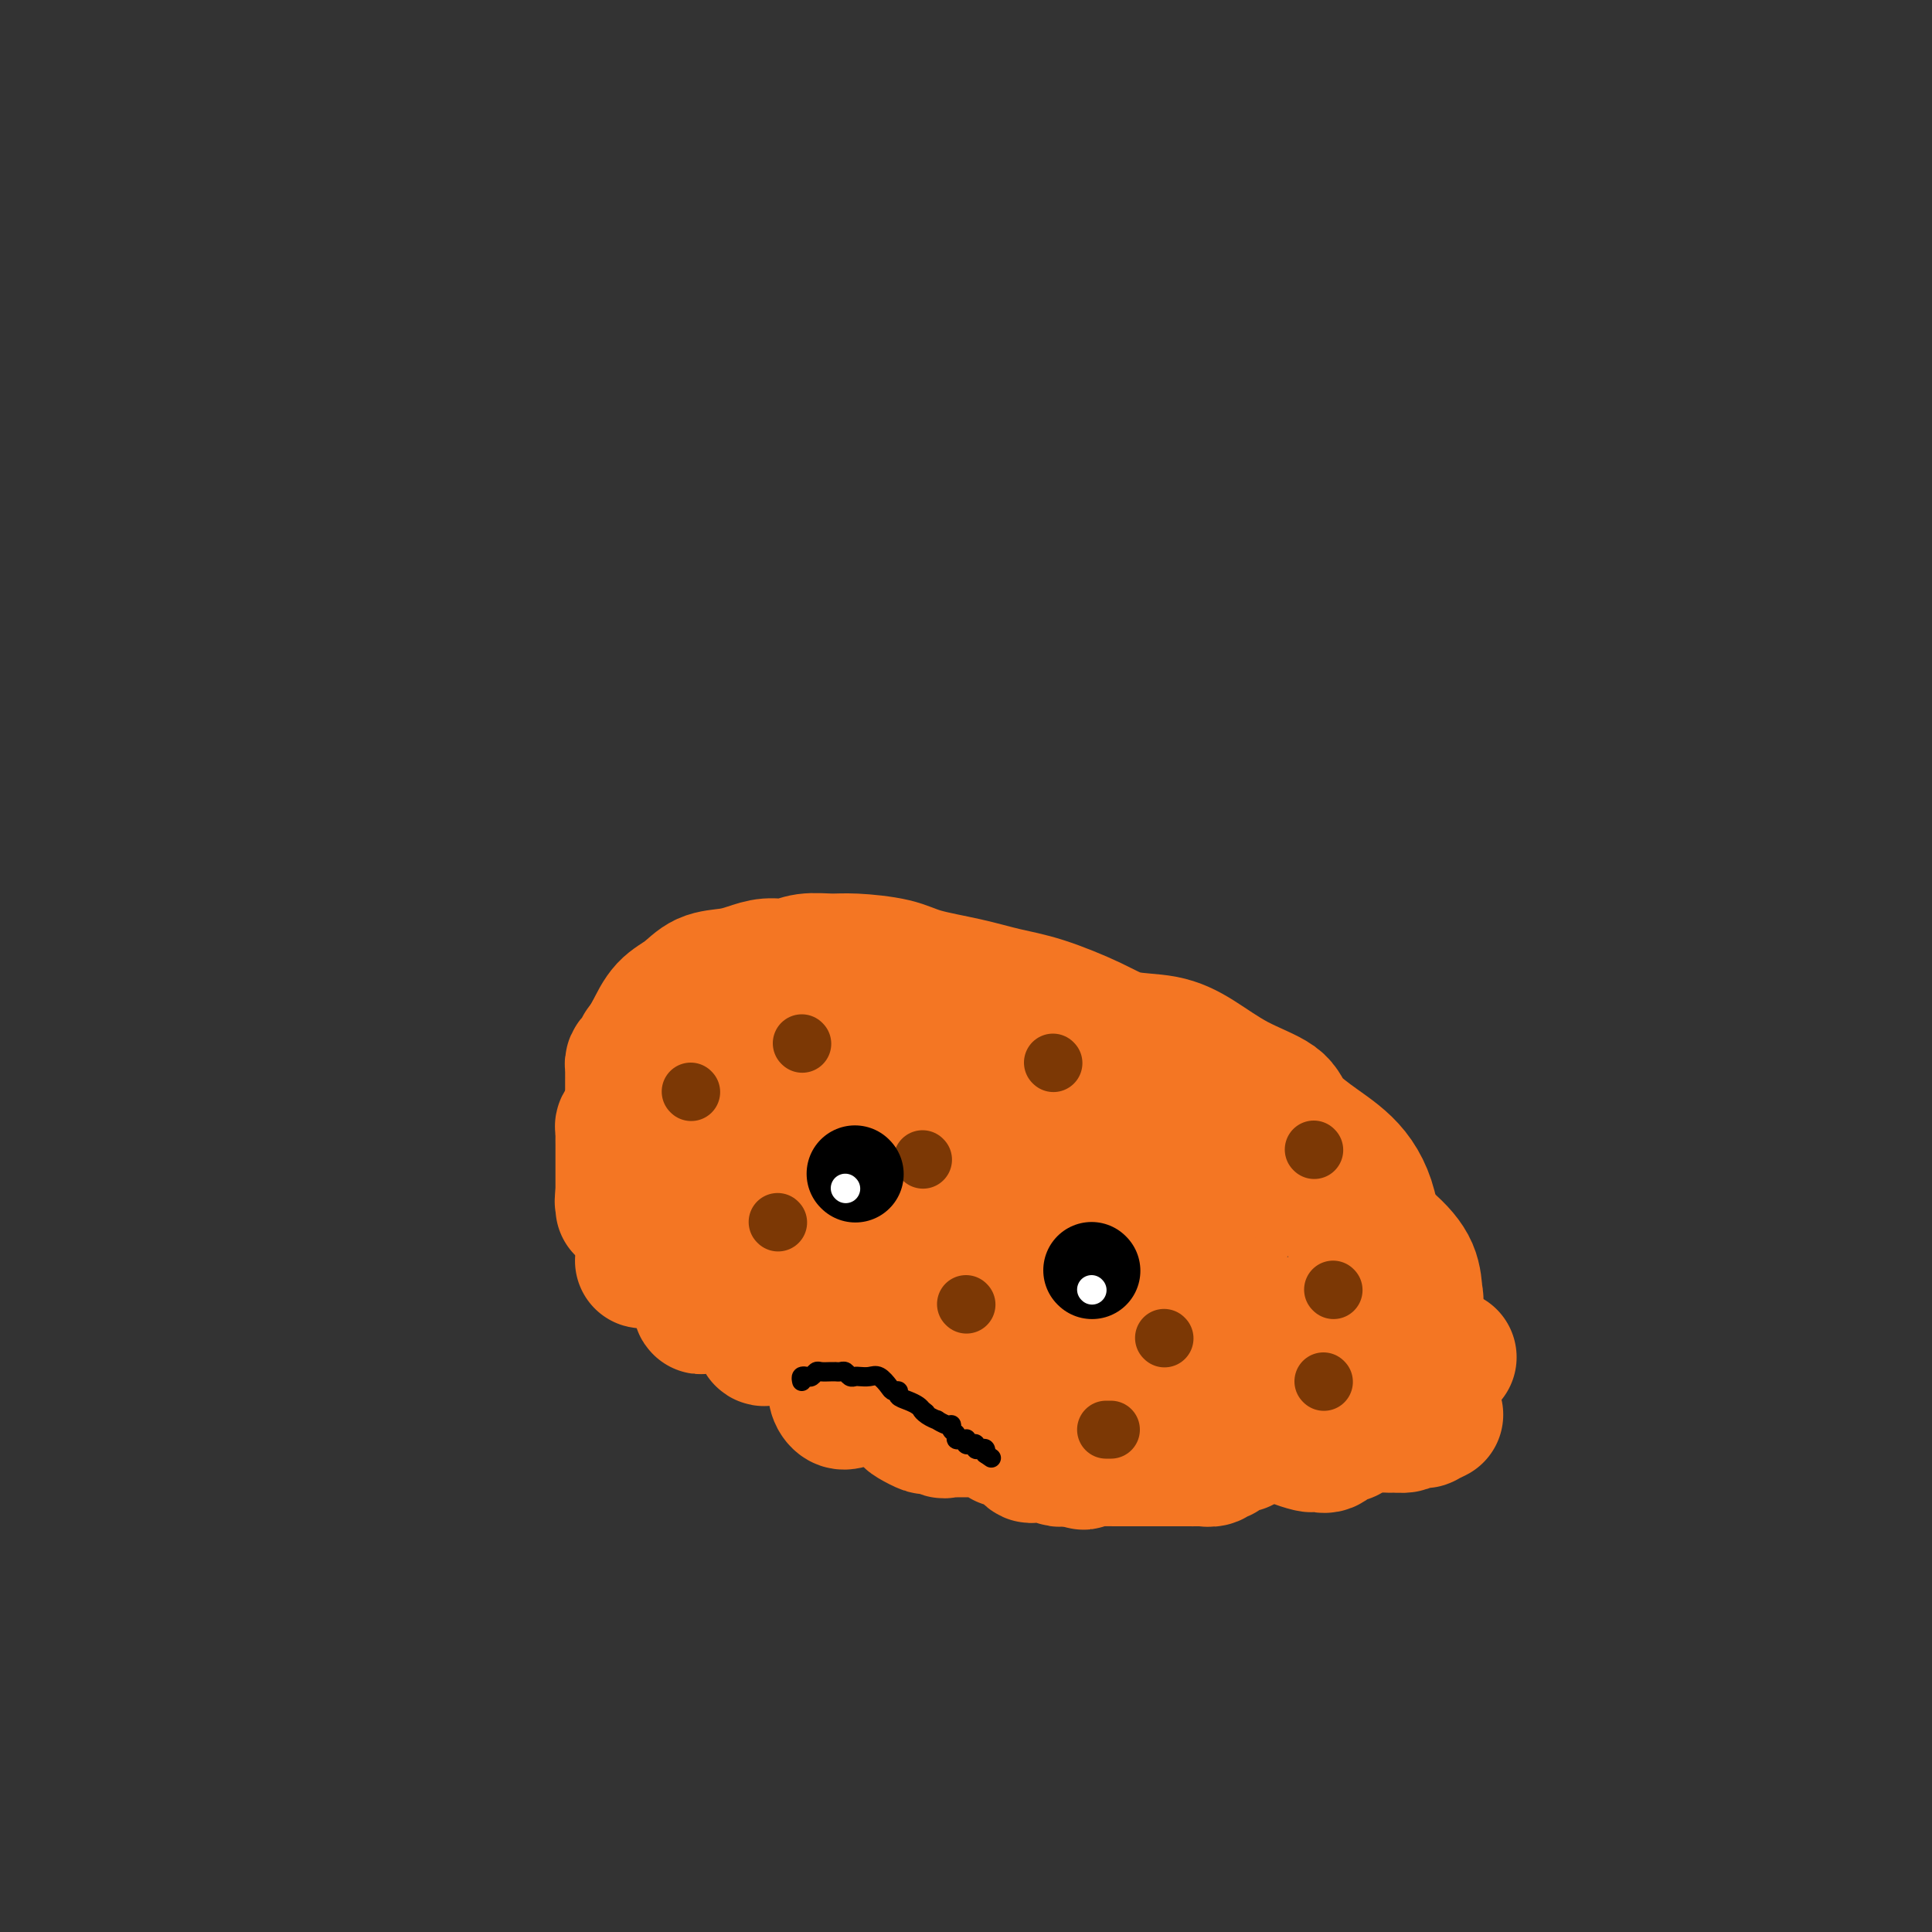 <svg viewBox='0 0 400 400' version='1.1' xmlns='http://www.w3.org/2000/svg' xmlns:xlink='http://www.w3.org/1999/xlink'><rect x="0" y="0" width="400" height="400" fill="#333333" stroke="none"/><g fill='none' stroke='#F47623' stroke-width='28' stroke-linecap='round' stroke-linejoin='round'><path d='M151,234c-0.001,0.681 -0.001,1.361 0,2c0.001,0.639 0.005,1.236 0,2c-0.005,0.764 -0.017,1.695 0,2c0.017,0.305 0.063,-0.017 0,1c-0.063,1.017 -0.234,3.375 0,5c0.234,1.625 0.875,2.519 1,4c0.125,1.481 -0.265,3.548 0,5c0.265,1.452 1.184,2.288 2,3c0.816,0.712 1.527,1.300 2,2c0.473,0.700 0.707,1.514 1,2c0.293,0.486 0.645,0.646 1,1c0.355,0.354 0.713,0.903 1,1c0.287,0.097 0.501,-0.258 1,0c0.499,0.258 1.282,1.131 2,2c0.718,0.869 1.372,1.735 2,2c0.628,0.265 1.229,-0.072 2,0c0.771,0.072 1.713,0.554 2,1c0.287,0.446 -0.081,0.855 0,1c0.081,0.145 0.612,0.024 1,0c0.388,-0.024 0.632,0.048 1,0c0.368,-0.048 0.860,-0.218 1,0c0.140,0.218 -0.074,0.823 0,1c0.074,0.177 0.434,-0.072 1,0c0.566,0.072 1.339,0.467 2,1c0.661,0.533 1.212,1.204 3,2c1.788,0.796 4.813,1.716 7,2c2.187,0.284 3.535,-0.068 5,0c1.465,0.068 3.048,0.557 4,1c0.952,0.443 1.272,0.841 2,1c0.728,0.159 1.864,0.080 3,0'/><path d='M198,278c3.602,0.845 2.106,0.958 2,1c-0.106,0.042 1.176,0.013 2,0c0.824,-0.013 1.189,-0.010 2,0c0.811,0.010 2.067,0.027 4,0c1.933,-0.027 4.543,-0.099 6,0c1.457,0.099 1.763,0.367 3,0c1.237,-0.367 3.406,-1.370 5,-2c1.594,-0.630 2.612,-0.886 4,-1c1.388,-0.114 3.145,-0.086 4,0c0.855,0.086 0.806,0.231 1,0c0.194,-0.231 0.630,-0.837 1,-1c0.370,-0.163 0.675,0.117 1,0c0.325,-0.117 0.669,-0.630 1,-1c0.331,-0.370 0.648,-0.598 1,-1c0.352,-0.402 0.739,-0.979 1,-1c0.261,-0.021 0.396,0.514 1,0c0.604,-0.514 1.679,-2.078 2,-3c0.321,-0.922 -0.110,-1.203 0,-2c0.110,-0.797 0.762,-2.110 1,-3c0.238,-0.890 0.064,-1.356 0,-2c-0.064,-0.644 -0.017,-1.467 0,-2c0.017,-0.533 0.004,-0.776 0,-1c-0.004,-0.224 0.002,-0.431 0,-1c-0.002,-0.569 -0.010,-1.502 0,-2c0.010,-0.498 0.040,-0.560 0,-1c-0.040,-0.440 -0.149,-1.258 0,-2c0.149,-0.742 0.557,-1.409 0,-2c-0.557,-0.591 -2.077,-1.107 -3,-2c-0.923,-0.893 -1.248,-2.164 -2,-3c-0.752,-0.836 -1.929,-1.239 -3,-2c-1.071,-0.761 -2.035,-1.881 -3,-3'/><path d='M229,241c-2.138,-1.977 -1.983,-0.919 -2,-1c-0.017,-0.081 -0.206,-1.299 -1,-2c-0.794,-0.701 -2.192,-0.884 -3,-1c-0.808,-0.116 -1.027,-0.163 -2,-1c-0.973,-0.837 -2.699,-2.462 -4,-3c-1.301,-0.538 -2.177,0.011 -3,0c-0.823,-0.011 -1.592,-0.581 -2,-1c-0.408,-0.419 -0.455,-0.687 -1,-1c-0.545,-0.313 -1.588,-0.672 -3,-1c-1.412,-0.328 -3.193,-0.624 -4,-1c-0.807,-0.376 -0.638,-0.833 -1,-1c-0.362,-0.167 -1.254,-0.045 -3,0c-1.746,0.045 -4.346,0.011 -5,0c-0.654,-0.011 0.639,-0.001 0,0c-0.639,0.001 -3.211,-0.007 -5,0c-1.789,0.007 -2.794,0.030 -4,0c-1.206,-0.030 -2.613,-0.113 -4,0c-1.387,0.113 -2.755,0.423 -4,0c-1.245,-0.423 -2.368,-1.577 -3,-2c-0.632,-0.423 -0.774,-0.114 -1,0c-0.226,0.114 -0.537,0.034 -1,0c-0.463,-0.034 -1.079,-0.023 -2,0c-0.921,0.023 -2.147,0.058 -3,0c-0.853,-0.058 -1.331,-0.208 -2,0c-0.669,0.208 -1.527,0.774 -2,1c-0.473,0.226 -0.560,0.112 -1,0c-0.440,-0.112 -1.234,-0.221 -2,0c-0.766,0.221 -1.504,0.770 -2,1c-0.496,0.230 -0.749,0.139 -1,0c-0.251,-0.139 -0.500,-0.325 -1,0c-0.500,0.325 -1.250,1.163 -2,2'/><path d='M155,230c-2.023,1.020 -0.581,1.572 0,2c0.581,0.428 0.299,0.734 0,1c-0.299,0.266 -0.616,0.491 -1,1c-0.384,0.509 -0.835,1.301 -1,2c-0.165,0.699 -0.044,1.304 0,2c0.044,0.696 0.011,1.482 0,2c-0.011,0.518 -0.001,0.767 0,1c0.001,0.233 -0.008,0.451 0,1c0.008,0.549 0.033,1.428 0,2c-0.033,0.572 -0.124,0.836 0,1c0.124,0.164 0.463,0.229 1,1c0.537,0.771 1.272,2.247 2,3c0.728,0.753 1.448,0.783 2,1c0.552,0.217 0.937,0.622 2,1c1.063,0.378 2.805,0.730 4,1c1.195,0.270 1.844,0.458 3,1c1.156,0.542 2.819,1.436 4,2c1.181,0.564 1.882,0.796 3,1c1.118,0.204 2.655,0.380 4,1c1.345,0.620 2.499,1.683 4,2c1.501,0.317 3.349,-0.111 5,0c1.651,0.111 3.104,0.762 4,1c0.896,0.238 1.235,0.064 2,0c0.765,-0.064 1.956,-0.017 3,0c1.044,0.017 1.941,0.005 3,0c1.059,-0.005 2.279,-0.001 3,0c0.721,0.001 0.942,0.000 2,0c1.058,-0.000 2.954,-0.000 4,0c1.046,0.000 1.243,0.000 2,0c0.757,-0.000 2.073,-0.000 3,0c0.927,0.000 1.463,0.000 2,0'/><path d='M215,260c5.447,0.153 2.566,0.035 2,0c-0.566,-0.035 1.183,0.012 2,0c0.817,-0.012 0.701,-0.083 1,0c0.299,0.083 1.012,0.318 2,0c0.988,-0.318 2.252,-1.191 3,-2c0.748,-0.809 0.980,-1.553 1,-2c0.020,-0.447 -0.172,-0.596 0,-1c0.172,-0.404 0.706,-1.064 0,-2c-0.706,-0.936 -2.653,-2.148 -4,-3c-1.347,-0.852 -2.093,-1.343 -3,-2c-0.907,-0.657 -1.973,-1.482 -3,-2c-1.027,-0.518 -2.014,-0.731 -3,-1c-0.986,-0.269 -1.971,-0.594 -3,-1c-1.029,-0.406 -2.100,-0.893 -3,-1c-0.900,-0.107 -1.627,0.168 -3,0c-1.373,-0.168 -3.390,-0.777 -5,-1c-1.610,-0.223 -2.813,-0.059 -4,0c-1.187,0.059 -2.359,0.015 -3,0c-0.641,-0.015 -0.750,0.001 -1,0c-0.250,-0.001 -0.642,-0.020 -1,0c-0.358,0.020 -0.684,0.077 -1,0c-0.316,-0.077 -0.624,-0.290 -1,0c-0.376,0.290 -0.822,1.083 0,2c0.822,0.917 2.911,1.959 5,3'/><path d='M193,247c1.910,1.300 4.686,2.051 7,3c2.314,0.949 4.165,2.097 6,3c1.835,0.903 3.654,1.563 5,2c1.346,0.437 2.218,0.653 4,1c1.782,0.347 4.475,0.825 6,1c1.525,0.175 1.884,0.048 3,0c1.116,-0.048 2.991,-0.017 5,0c2.009,0.017 4.154,0.019 6,0c1.846,-0.019 3.395,-0.058 5,0c1.605,0.058 3.266,0.215 5,0c1.734,-0.215 3.541,-0.801 5,-1c1.459,-0.199 2.570,-0.011 3,0c0.430,0.011 0.178,-0.155 0,-1c-0.178,-0.845 -0.284,-2.368 -2,-5c-1.716,-2.632 -5.044,-6.371 -8,-9c-2.956,-2.629 -5.539,-4.147 -8,-6c-2.461,-1.853 -4.798,-4.041 -7,-6c-2.202,-1.959 -4.269,-3.689 -7,-5c-2.731,-1.311 -6.125,-2.201 -9,-3c-2.875,-0.799 -5.230,-1.506 -8,-2c-2.770,-0.494 -5.953,-0.775 -9,-1c-3.047,-0.225 -5.956,-0.393 -9,-1c-3.044,-0.607 -6.222,-1.651 -9,-2c-2.778,-0.349 -5.156,-0.002 -8,0c-2.844,0.002 -6.154,-0.340 -9,-1c-2.846,-0.660 -5.228,-1.639 -7,-2c-1.772,-0.361 -2.935,-0.103 -4,0c-1.065,0.103 -2.033,0.052 -3,0'/><path d='M146,212c-11.922,-1.846 -4.227,-0.462 -2,0c2.227,0.462 -1.014,0.000 -2,0c-0.986,-0.000 0.282,0.460 0,1c-0.282,0.540 -2.114,1.159 -3,2c-0.886,0.841 -0.827,1.903 -1,4c-0.173,2.097 -0.580,5.229 -1,9c-0.420,3.771 -0.853,8.182 -1,10c-0.147,1.818 -0.008,1.043 0,1c0.008,-0.043 -0.114,0.644 0,2c0.114,1.356 0.465,3.380 1,5c0.535,1.620 1.254,2.835 2,4c0.746,1.165 1.519,2.279 3,3c1.481,0.721 3.668,1.049 6,2c2.332,0.951 4.807,2.524 7,4c2.193,1.476 4.103,2.854 6,4c1.897,1.146 3.781,2.060 6,3c2.219,0.940 4.774,1.906 7,3c2.226,1.094 4.122,2.317 6,3c1.878,0.683 3.739,0.828 6,1c2.261,0.172 4.921,0.372 8,1c3.079,0.628 6.577,1.685 9,2c2.423,0.315 3.773,-0.112 6,0c2.227,0.112 5.332,0.762 8,1c2.668,0.238 4.899,0.063 7,0c2.101,-0.063 4.070,-0.016 6,0c1.930,0.016 3.819,-0.001 5,0c1.181,0.001 1.653,0.020 3,0c1.347,-0.020 3.567,-0.077 6,0c2.433,0.077 5.078,0.290 9,0c3.922,-0.290 9.121,-1.083 13,-2c3.879,-0.917 6.440,-1.959 9,-3'/><path d='M275,272c4.945,-0.949 6.308,-0.823 7,-1c0.692,-0.177 0.712,-0.657 1,-1c0.288,-0.343 0.845,-0.548 1,-1c0.155,-0.452 -0.091,-1.152 0,-4c0.091,-2.848 0.521,-7.843 0,-12c-0.521,-4.157 -1.991,-7.475 -4,-10c-2.009,-2.525 -4.556,-4.258 -7,-6c-2.444,-1.742 -4.786,-3.493 -6,-5c-1.214,-1.507 -1.299,-2.770 -3,-4c-1.701,-1.230 -5.016,-2.428 -8,-4c-2.984,-1.572 -5.636,-3.517 -8,-5c-2.364,-1.483 -4.440,-2.505 -7,-3c-2.560,-0.495 -5.604,-0.464 -8,-1c-2.396,-0.536 -4.142,-1.638 -7,-3c-2.858,-1.362 -6.826,-2.984 -10,-4c-3.174,-1.016 -5.552,-1.425 -8,-2c-2.448,-0.575 -4.964,-1.317 -8,-2c-3.036,-0.683 -6.591,-1.309 -9,-2c-2.409,-0.691 -3.673,-1.449 -6,-2c-2.327,-0.551 -5.717,-0.894 -8,-1c-2.283,-0.106 -3.457,0.027 -5,0c-1.543,-0.027 -3.454,-0.214 -5,0c-1.546,0.214 -2.728,0.829 -4,1c-1.272,0.171 -2.636,-0.103 -4,0c-1.364,0.103 -2.728,0.581 -4,1c-1.272,0.419 -2.451,0.778 -4,1c-1.549,0.222 -3.467,0.307 -5,1c-1.533,0.693 -2.682,1.994 -4,3c-1.318,1.006 -2.805,1.716 -4,3c-1.195,1.284 -2.097,3.142 -3,5'/><path d='M135,214c-1.900,2.733 -1.151,4.066 -1,5c0.151,0.934 -0.297,1.469 -1,3c-0.703,1.531 -1.662,4.059 -2,6c-0.338,1.941 -0.056,3.294 0,5c0.056,1.706 -0.114,3.766 0,5c0.114,1.234 0.511,1.642 1,3c0.489,1.358 1.068,3.665 2,5c0.932,1.335 2.217,1.699 4,3c1.783,1.301 4.064,3.538 6,5c1.936,1.462 3.526,2.147 5,3c1.474,0.853 2.831,1.873 5,3c2.169,1.127 5.148,2.360 8,4c2.852,1.640 5.575,3.687 8,5c2.425,1.313 4.552,1.893 8,3c3.448,1.107 8.217,2.742 12,4c3.783,1.258 6.582,2.141 9,3c2.418,0.859 4.457,1.694 7,2c2.543,0.306 5.591,0.082 8,0c2.409,-0.082 4.179,-0.022 6,0c1.821,0.022 3.694,0.006 7,0c3.306,-0.006 8.045,-0.001 11,0c2.955,0.001 4.128,-0.002 6,0c1.872,0.002 4.445,0.009 7,0c2.555,-0.009 5.094,-0.035 8,0c2.906,0.035 6.181,0.131 9,0c2.819,-0.131 5.183,-0.490 8,-1c2.817,-0.510 6.086,-1.173 8,-2c1.914,-0.827 2.472,-1.820 3,-2c0.528,-0.180 1.027,0.451 2,0c0.973,-0.451 2.421,-1.986 3,-3c0.579,-1.014 0.290,-1.507 0,-2'/><path d='M292,271c1.474,-1.534 1.158,-1.868 1,-3c-0.158,-1.132 -0.159,-3.062 -1,-5c-0.841,-1.938 -2.521,-3.885 -5,-6c-2.479,-2.115 -5.757,-4.398 -10,-7c-4.243,-2.602 -9.452,-5.523 -12,-7c-2.548,-1.477 -2.437,-1.509 -4,-2c-1.563,-0.491 -4.800,-1.441 -7,-2c-2.200,-0.559 -3.363,-0.726 -5,-1c-1.637,-0.274 -3.750,-0.654 -5,-1c-1.250,-0.346 -1.639,-0.659 -3,-1c-1.361,-0.341 -3.693,-0.712 -5,-1c-1.307,-0.288 -1.588,-0.493 -3,-1c-1.412,-0.507 -3.956,-1.314 -6,-2c-2.044,-0.686 -3.587,-1.249 -5,-2c-1.413,-0.751 -2.695,-1.689 -4,-2c-1.305,-0.311 -2.632,0.006 -4,0c-1.368,-0.006 -2.776,-0.335 -4,-1c-1.224,-0.665 -2.263,-1.668 -4,-2c-1.737,-0.332 -4.171,0.006 -6,0c-1.829,-0.006 -3.053,-0.355 -5,0c-1.947,0.355 -4.617,1.414 -7,2c-2.383,0.586 -4.479,0.700 -6,1c-1.521,0.300 -2.466,0.787 -3,1c-0.534,0.213 -0.656,0.151 -1,0c-0.344,-0.151 -0.911,-0.391 -1,0c-0.089,0.391 0.300,1.413 0,2c-0.300,0.587 -1.287,0.737 -2,1c-0.713,0.263 -1.150,0.637 -2,1c-0.850,0.363 -2.114,0.713 -3,1c-0.886,0.287 -1.396,0.511 -2,1c-0.604,0.489 -1.302,1.245 -2,2'/><path d='M166,237c-5.047,2.213 -3.166,1.746 -3,2c0.166,0.254 -1.385,1.230 -3,2c-1.615,0.770 -3.294,1.334 -5,2c-1.706,0.666 -3.438,1.435 -4,2c-0.562,0.565 0.044,0.925 0,1c-0.044,0.075 -0.740,-0.136 -1,0c-0.260,0.136 -0.084,0.618 0,1c0.084,0.382 0.075,0.663 0,1c-0.075,0.337 -0.218,0.730 -1,0c-0.782,-0.730 -2.204,-2.585 -3,-4c-0.796,-1.415 -0.966,-2.392 -1,-3c-0.034,-0.608 0.068,-0.846 0,-1c-0.068,-0.154 -0.305,-0.223 -1,0c-0.695,0.223 -1.846,0.739 -3,1c-1.154,0.261 -2.309,0.266 -3,1c-0.691,0.734 -0.917,2.198 -1,3c-0.083,0.802 -0.024,0.944 0,1c0.024,0.056 0.012,0.028 0,0'/><path d='M137,246c-0.155,1.008 -0.042,1.527 0,2c0.042,0.473 0.012,0.899 0,2c-0.012,1.101 -0.005,2.876 0,4c0.005,1.124 0.009,1.597 0,2c-0.009,0.403 -0.031,0.735 0,1c0.031,0.265 0.116,0.464 0,1c-0.116,0.536 -0.435,1.411 -1,2c-0.565,0.589 -1.378,0.892 -2,1c-0.622,0.108 -1.052,0.021 -1,0c0.052,-0.021 0.588,0.023 1,0c0.412,-0.023 0.700,-0.112 1,0c0.300,0.112 0.613,0.425 1,0c0.387,-0.425 0.849,-1.588 1,-2c0.151,-0.412 -0.008,-0.073 0,0c0.008,0.073 0.183,-0.121 1,-1c0.817,-0.879 2.275,-2.444 3,-3c0.725,-0.556 0.715,-0.101 1,0c0.285,0.101 0.864,-0.150 1,0c0.136,0.150 -0.170,0.700 0,2c0.170,1.300 0.815,3.350 1,5c0.185,1.650 -0.090,2.900 0,4c0.090,1.100 0.545,2.050 1,3'/><path d='M145,269c0.525,2.379 -0.164,1.325 0,1c0.164,-0.325 1.180,0.078 2,0c0.820,-0.078 1.443,-0.638 2,-1c0.557,-0.362 1.048,-0.525 2,-1c0.952,-0.475 2.364,-1.262 3,-2c0.636,-0.738 0.496,-1.426 1,-2c0.504,-0.574 1.652,-1.034 2,-1c0.348,0.034 -0.104,0.563 0,2c0.104,1.437 0.763,3.782 1,5c0.237,1.218 0.052,1.308 0,2c-0.052,0.692 0.030,1.987 0,3c-0.030,1.013 -0.171,1.743 0,2c0.171,0.257 0.656,0.042 1,0c0.344,-0.042 0.548,0.091 1,0c0.452,-0.091 1.153,-0.406 2,-1c0.847,-0.594 1.840,-1.469 3,-2c1.160,-0.531 2.486,-0.720 3,-1c0.514,-0.280 0.215,-0.652 0,-1c-0.215,-0.348 -0.347,-0.671 0,0c0.347,0.671 1.174,2.335 2,4'/><path d='M170,276c0.411,1.394 0.440,3.380 1,5c0.560,1.620 1.651,2.874 2,4c0.349,1.126 -0.045,2.123 0,3c0.045,0.877 0.529,1.634 1,2c0.471,0.366 0.928,0.340 2,0c1.072,-0.340 2.758,-0.995 4,-2c1.242,-1.005 2.039,-2.361 3,-3c0.961,-0.639 2.084,-0.563 3,-1c0.916,-0.437 1.625,-1.388 2,-2c0.375,-0.612 0.417,-0.885 1,-1c0.583,-0.115 1.707,-0.071 2,0c0.293,0.071 -0.245,0.168 0,1c0.245,0.832 1.273,2.397 2,3c0.727,0.603 1.153,0.242 2,1c0.847,0.758 2.114,2.634 3,4c0.886,1.366 1.389,2.222 2,3c0.611,0.778 1.329,1.476 2,2c0.671,0.524 1.296,0.873 2,1c0.704,0.127 1.488,0.033 2,0c0.512,-0.033 0.750,-0.004 1,0c0.250,0.004 0.510,-0.017 1,0c0.490,0.017 1.211,0.070 2,0c0.789,-0.070 1.648,-0.265 3,-1c1.352,-0.735 3.197,-2.012 4,-3c0.803,-0.988 0.562,-1.689 1,-2c0.438,-0.311 1.554,-0.232 2,0c0.446,0.232 0.223,0.616 0,1'/><path d='M220,291c2.017,-0.186 2.059,1.849 2,3c-0.059,1.151 -0.218,1.419 0,2c0.218,0.581 0.814,1.473 1,2c0.186,0.527 -0.040,0.687 0,1c0.040,0.313 0.344,0.780 1,1c0.656,0.220 1.663,0.192 2,0c0.337,-0.192 0.003,-0.548 0,-1c-0.003,-0.452 0.325,-0.999 1,-2c0.675,-1.001 1.698,-2.455 2,-3c0.302,-0.545 -0.116,-0.181 0,0c0.116,0.181 0.765,0.178 1,0c0.235,-0.178 0.056,-0.531 1,0c0.944,0.531 3.010,1.946 4,3c0.990,1.054 0.906,1.746 1,2c0.094,0.254 0.368,0.068 1,0c0.632,-0.068 1.621,-0.019 3,-1c1.379,-0.981 3.149,-2.992 4,-4c0.851,-1.008 0.785,-1.012 1,-1c0.215,0.012 0.712,0.042 1,0c0.288,-0.042 0.368,-0.155 1,0c0.632,0.155 1.816,0.577 3,1'/><path d='M250,294c2.602,-0.741 2.608,-0.093 3,0c0.392,0.093 1.169,-0.368 2,0c0.831,0.368 1.717,1.563 2,2c0.283,0.437 -0.038,0.114 0,0c0.038,-0.114 0.434,-0.020 1,0c0.566,0.020 1.301,-0.036 2,0c0.699,0.036 1.363,0.164 2,0c0.637,-0.164 1.246,-0.618 2,-1c0.754,-0.382 1.653,-0.691 2,-1c0.347,-0.309 0.141,-0.620 0,-1c-0.141,-0.380 -0.218,-0.831 0,-1c0.218,-0.169 0.732,-0.057 1,0c0.268,0.057 0.291,0.057 1,0c0.709,-0.057 2.106,-0.172 3,0c0.894,0.172 1.286,0.631 2,1c0.714,0.369 1.750,0.648 2,1c0.250,0.352 -0.284,0.777 0,1c0.284,0.223 1.388,0.245 2,0c0.612,-0.245 0.732,-0.757 1,-1c0.268,-0.243 0.683,-0.218 1,0c0.317,0.218 0.535,0.627 1,0c0.465,-0.627 1.176,-2.292 2,-3c0.824,-0.708 1.760,-0.460 2,-1c0.240,-0.540 -0.217,-1.869 0,-2c0.217,-0.131 1.109,0.934 2,2'/><path d='M286,290c4.447,-0.310 2.565,1.915 2,3c-0.565,1.085 0.188,1.029 1,1c0.812,-0.029 1.682,-0.032 2,0c0.318,0.032 0.084,0.097 0,0c-0.084,-0.097 -0.020,-0.358 0,-1c0.020,-0.642 -0.006,-1.664 0,-3c0.006,-1.336 0.042,-2.985 0,-4c-0.042,-1.015 -0.162,-1.396 0,-2c0.162,-0.604 0.608,-1.430 1,-2c0.392,-0.570 0.732,-0.885 1,-1c0.268,-0.115 0.466,-0.031 1,0c0.534,0.031 1.406,0.008 2,0c0.594,-0.008 0.910,-0.002 1,0c0.090,0.002 -0.045,0.001 0,0c0.045,-0.001 0.270,-0.000 1,0c0.730,0.000 1.966,0.000 2,0c0.034,-0.000 -1.133,-0.000 -3,0c-1.867,0.000 -4.433,0.000 -7,0'/><path d='M290,281c-2.667,0.000 -4.333,0.000 -5,0c-0.667,0.000 -0.333,0.000 0,0'/><path d='M143,217c-0.447,0.000 -0.893,0.000 -1,0c-0.107,-0.000 0.126,-0.000 0,0c-0.126,0.000 -0.610,0.000 -1,0c-0.390,-0.000 -0.686,-0.000 -1,0c-0.314,0.000 -0.647,0.000 -1,0c-0.353,-0.000 -0.725,-0.001 -1,0c-0.275,0.001 -0.451,0.003 -1,0c-0.549,-0.003 -1.470,-0.012 -2,0c-0.530,0.012 -0.668,0.045 -1,0c-0.332,-0.045 -0.860,-0.166 -1,0c-0.140,0.166 0.106,0.621 0,1c-0.106,0.379 -0.564,0.683 -1,1c-0.436,0.317 -0.849,0.647 -1,1c-0.151,0.353 -0.041,0.728 0,1c0.041,0.272 0.011,0.440 0,1c-0.011,0.560 -0.003,1.512 0,2c0.003,0.488 0.001,0.512 0,1c-0.001,0.488 -0.000,1.439 0,2c0.000,0.561 0.000,0.732 0,1c-0.000,0.268 -0.000,0.634 0,1'/><path d='M131,229c-0.482,2.054 -0.185,1.191 0,1c0.185,-0.191 0.260,0.292 0,1c-0.260,0.708 -0.854,1.641 -1,2c-0.146,0.359 0.157,0.142 0,0c-0.157,-0.142 -0.774,-0.211 -1,0c-0.226,0.211 -0.061,0.700 0,1c0.061,0.300 0.016,0.409 0,1c-0.016,0.591 -0.004,1.664 0,2c0.004,0.336 0.001,-0.065 0,0c-0.001,0.065 -0.000,0.595 0,1c0.000,0.405 0.000,0.686 0,1c-0.000,0.314 -0.000,0.661 0,1c0.000,0.339 0.000,0.668 0,1c-0.000,0.332 -0.000,0.666 0,1c0.000,0.334 0.000,0.667 0,1c-0.000,0.333 -0.000,0.667 0,1c0.000,0.333 0.000,0.667 0,1c-0.000,0.333 -0.000,0.667 0,1c0.000,0.333 0.000,0.667 0,1'/><path d='M129,247c-0.309,2.967 -0.083,1.383 0,1c0.083,-0.383 0.022,0.433 0,1c-0.022,0.567 -0.006,0.883 0,1c0.006,0.117 0.002,0.033 0,0c-0.002,-0.033 -0.001,-0.017 0,0'/><path d='M151,268c0.050,-0.025 0.100,-0.050 0,0c-0.100,0.050 -0.349,0.175 0,0c0.349,-0.175 1.297,-0.651 2,0c0.703,0.651 1.162,2.430 2,3c0.838,0.570 2.055,-0.068 3,0c0.945,0.068 1.618,0.844 2,1c0.382,0.156 0.473,-0.306 1,0c0.527,0.306 1.489,1.382 2,2c0.511,0.618 0.571,0.780 1,1c0.429,0.220 1.228,0.497 2,1c0.772,0.503 1.517,1.230 2,2c0.483,0.770 0.703,1.583 1,2c0.297,0.417 0.672,0.438 1,1c0.328,0.562 0.608,1.667 1,2c0.392,0.333 0.895,-0.104 1,0c0.105,0.104 -0.189,0.750 0,1c0.189,0.250 0.861,0.106 1,0c0.139,-0.106 -0.254,-0.173 0,0c0.254,0.173 1.154,0.586 2,1c0.846,0.414 1.639,0.828 2,1c0.361,0.172 0.291,0.101 1,0c0.709,-0.101 2.199,-0.230 3,0c0.801,0.230 0.915,0.821 1,1c0.085,0.179 0.142,-0.054 0,0c-0.142,0.054 -0.483,0.396 0,1c0.483,0.604 1.789,1.471 3,2c1.211,0.529 2.326,0.719 3,1c0.674,0.281 0.907,0.652 1,1c0.093,0.348 0.047,0.674 0,1'/><path d='M189,293c5.828,4.096 1.397,1.837 0,1c-1.397,-0.837 0.242,-0.252 1,0c0.758,0.252 0.637,0.173 1,0c0.363,-0.173 1.209,-0.439 2,0c0.791,0.439 1.526,1.582 2,2c0.474,0.418 0.686,0.112 1,0c0.314,-0.112 0.728,-0.030 1,0c0.272,0.030 0.401,0.008 1,0c0.599,-0.008 1.666,-0.002 2,0c0.334,0.002 -0.066,-0.001 0,0c0.066,0.001 0.598,0.004 1,0c0.402,-0.004 0.676,-0.016 1,0c0.324,0.016 0.700,0.061 1,0c0.300,-0.061 0.523,-0.227 1,0c0.477,0.227 1.207,0.846 2,1c0.793,0.154 1.651,-0.158 2,0c0.349,0.158 0.191,0.786 0,1c-0.191,0.214 -0.416,0.015 0,0c0.416,-0.015 1.473,0.154 2,0c0.527,-0.154 0.523,-0.629 1,0c0.477,0.629 1.436,2.364 2,3c0.564,0.636 0.732,0.174 1,0c0.268,-0.174 0.635,-0.061 1,0c0.365,0.061 0.728,0.069 1,0c0.272,-0.069 0.454,-0.215 1,0c0.546,0.215 1.456,0.789 2,1c0.544,0.211 0.723,0.057 1,0c0.277,-0.057 0.650,-0.016 1,0c0.350,0.016 0.675,0.008 1,0'/><path d='M222,302c4.938,1.392 0.783,0.373 0,0c-0.783,-0.373 1.807,-0.100 3,0c1.193,0.100 0.988,0.027 2,0c1.012,-0.027 3.240,-0.007 4,0c0.760,0.007 0.050,0.002 0,0c-0.050,-0.002 0.559,-0.001 1,0c0.441,0.001 0.713,0.000 1,0c0.287,-0.000 0.587,-0.000 1,0c0.413,0.000 0.937,0.000 1,0c0.063,-0.000 -0.337,-0.000 0,0c0.337,0.000 1.410,0.000 2,0c0.590,-0.000 0.696,-0.000 1,0c0.304,0.000 0.807,0.000 2,0c1.193,-0.000 3.078,-0.000 4,0c0.922,0.000 0.881,0.001 1,0c0.119,-0.001 0.399,-0.004 1,0c0.601,0.004 1.524,0.016 2,0c0.476,-0.016 0.506,-0.061 1,0c0.494,0.061 1.452,0.226 2,0c0.548,-0.226 0.685,-0.844 1,-1c0.315,-0.156 0.809,0.151 1,0c0.191,-0.151 0.079,-0.759 0,-1c-0.079,-0.241 -0.126,-0.116 0,0c0.126,0.116 0.425,0.224 1,0c0.575,-0.224 1.428,-0.778 2,-1c0.572,-0.222 0.865,-0.111 1,0c0.135,0.111 0.113,0.222 0,0c-0.113,-0.222 -0.318,-0.778 0,-1c0.318,-0.222 1.159,-0.111 2,0'/><path d='M259,298c1.869,-0.785 2.542,-0.747 3,-1c0.458,-0.253 0.701,-0.797 1,-1c0.299,-0.203 0.656,-0.066 1,0c0.344,0.066 0.677,0.060 1,0c0.323,-0.060 0.636,-0.174 1,0c0.364,0.174 0.779,0.634 1,1c0.221,0.366 0.247,0.636 1,1c0.753,0.364 2.232,0.821 3,1c0.768,0.179 0.826,0.078 1,0c0.174,-0.078 0.463,-0.134 1,0c0.537,0.134 1.322,0.456 2,0c0.678,-0.456 1.249,-1.691 2,-2c0.751,-0.309 1.682,0.310 2,0c0.318,-0.310 0.022,-1.547 0,-2c-0.022,-0.453 0.231,-0.121 1,0c0.769,0.121 2.053,0.033 3,0c0.947,-0.033 1.556,-0.009 2,0c0.444,0.009 0.722,0.005 1,0'/><path d='M286,295c2.204,-0.614 2.215,-0.151 2,0c-0.215,0.151 -0.657,-0.012 0,0c0.657,0.012 2.413,0.200 3,0c0.587,-0.200 0.004,-0.786 0,-1c-0.004,-0.214 0.571,-0.056 1,0c0.429,0.056 0.711,0.011 1,0c0.289,-0.011 0.586,0.011 1,0c0.414,-0.011 0.946,-0.054 1,0c0.054,0.054 -0.370,0.207 0,0c0.370,-0.207 1.534,-0.773 2,-1c0.466,-0.227 0.233,-0.113 0,0'/></g>
<g fill='none' stroke='#7C3805' stroke-width='12' stroke-linecap='round' stroke-linejoin='round'><path d='M143,226c0.000,0.000 0.100,0.100 0.1,0.1'/><path d='M166,216c0.000,0.000 0.100,0.100 0.1,0.1'/><path d='M161,253c0.000,0.000 0.100,0.100 0.1,0.1'/><path d='M200,270c0.000,0.000 0.100,0.100 0.1,0.1'/><path d='M191,240c0.000,0.000 0.100,0.100 0.1,0.1'/><path d='M218,220c0.000,0.000 0.100,0.100 0.1,0.1'/><path d='M276,267c0.000,0.000 0.100,0.100 0.1,0.1'/><path d='M274,286c0.000,0.000 0.100,0.100 0.1,0.1'/><path d='M230,296c-0.417,0.000 -0.833,0.000 -1,0c-0.167,0.000 -0.083,0.000 0,0'/><path d='M241,277c0.000,0.000 0.100,0.100 0.1,0.1'/><path d='M272,238c0.000,0.000 0.100,0.100 0.1,0.1'/></g>
<g fill='none' stroke='#000000' stroke-width='20' stroke-linecap='round' stroke-linejoin='round'><path d='M177,243c0.000,0.000 0.100,0.100 0.1,0.1'/><path d='M226,263c0.000,0.000 0.100,0.100 0.1,0.1'/></g>
<g fill='none' stroke='#FFFFFF' stroke-width='6' stroke-linecap='round' stroke-linejoin='round'><path d='M175,246c0.000,0.000 0.100,0.100 0.1,0.1'/><path d='M226,267c0.000,0.000 0.100,0.100 0.1,0.1'/></g>
<g fill='none' stroke='#000000' stroke-width='4' stroke-linecap='round' stroke-linejoin='round'><path d='M166,286c-0.090,-0.415 -0.180,-0.829 0,-1c0.180,-0.171 0.629,-0.098 1,0c0.371,0.098 0.664,0.223 1,0c0.336,-0.223 0.716,-0.792 1,-1c0.284,-0.208 0.471,-0.056 1,0c0.529,0.056 1.399,0.014 2,0c0.601,-0.014 0.935,0.000 1,0c0.065,-0.000 -0.137,-0.014 0,0c0.137,0.014 0.613,0.056 1,0c0.387,-0.056 0.684,-0.211 1,0c0.316,0.211 0.651,0.787 1,1c0.349,0.213 0.713,0.064 1,0c0.287,-0.064 0.496,-0.041 1,0c0.504,0.041 1.302,0.101 2,0c0.698,-0.101 1.296,-0.364 2,0c0.704,0.364 1.515,1.354 2,2c0.485,0.646 0.644,0.947 1,1c0.356,0.053 0.907,-0.140 1,0c0.093,0.140 -0.274,0.615 0,1c0.274,0.385 1.189,0.681 2,1c0.811,0.319 1.517,0.663 2,1c0.483,0.337 0.741,0.669 1,1'/><path d='M191,292c1.366,1.040 0.281,0.139 0,0c-0.281,-0.139 0.240,0.484 1,1c0.760,0.516 1.758,0.926 2,1c0.242,0.074 -0.271,-0.188 0,0c0.271,0.188 1.326,0.825 2,1c0.674,0.175 0.968,-0.111 1,0c0.032,0.111 -0.198,0.618 0,1c0.198,0.382 0.824,0.637 1,1c0.176,0.363 -0.097,0.833 0,1c0.097,0.167 0.565,0.031 1,0c0.435,-0.031 0.839,0.043 1,0c0.161,-0.043 0.081,-0.204 0,0c-0.081,0.204 -0.163,0.773 0,1c0.163,0.227 0.569,0.112 1,0c0.431,-0.112 0.886,-0.223 1,0c0.114,0.223 -0.113,0.778 0,1c0.113,0.222 0.566,0.111 1,0c0.434,-0.111 0.848,-0.222 1,0c0.152,0.222 0.044,0.778 0,1c-0.044,0.222 -0.022,0.111 0,0'/><path d='M204,301c2.167,1.500 1.083,0.750 0,0'/></g>
</svg>